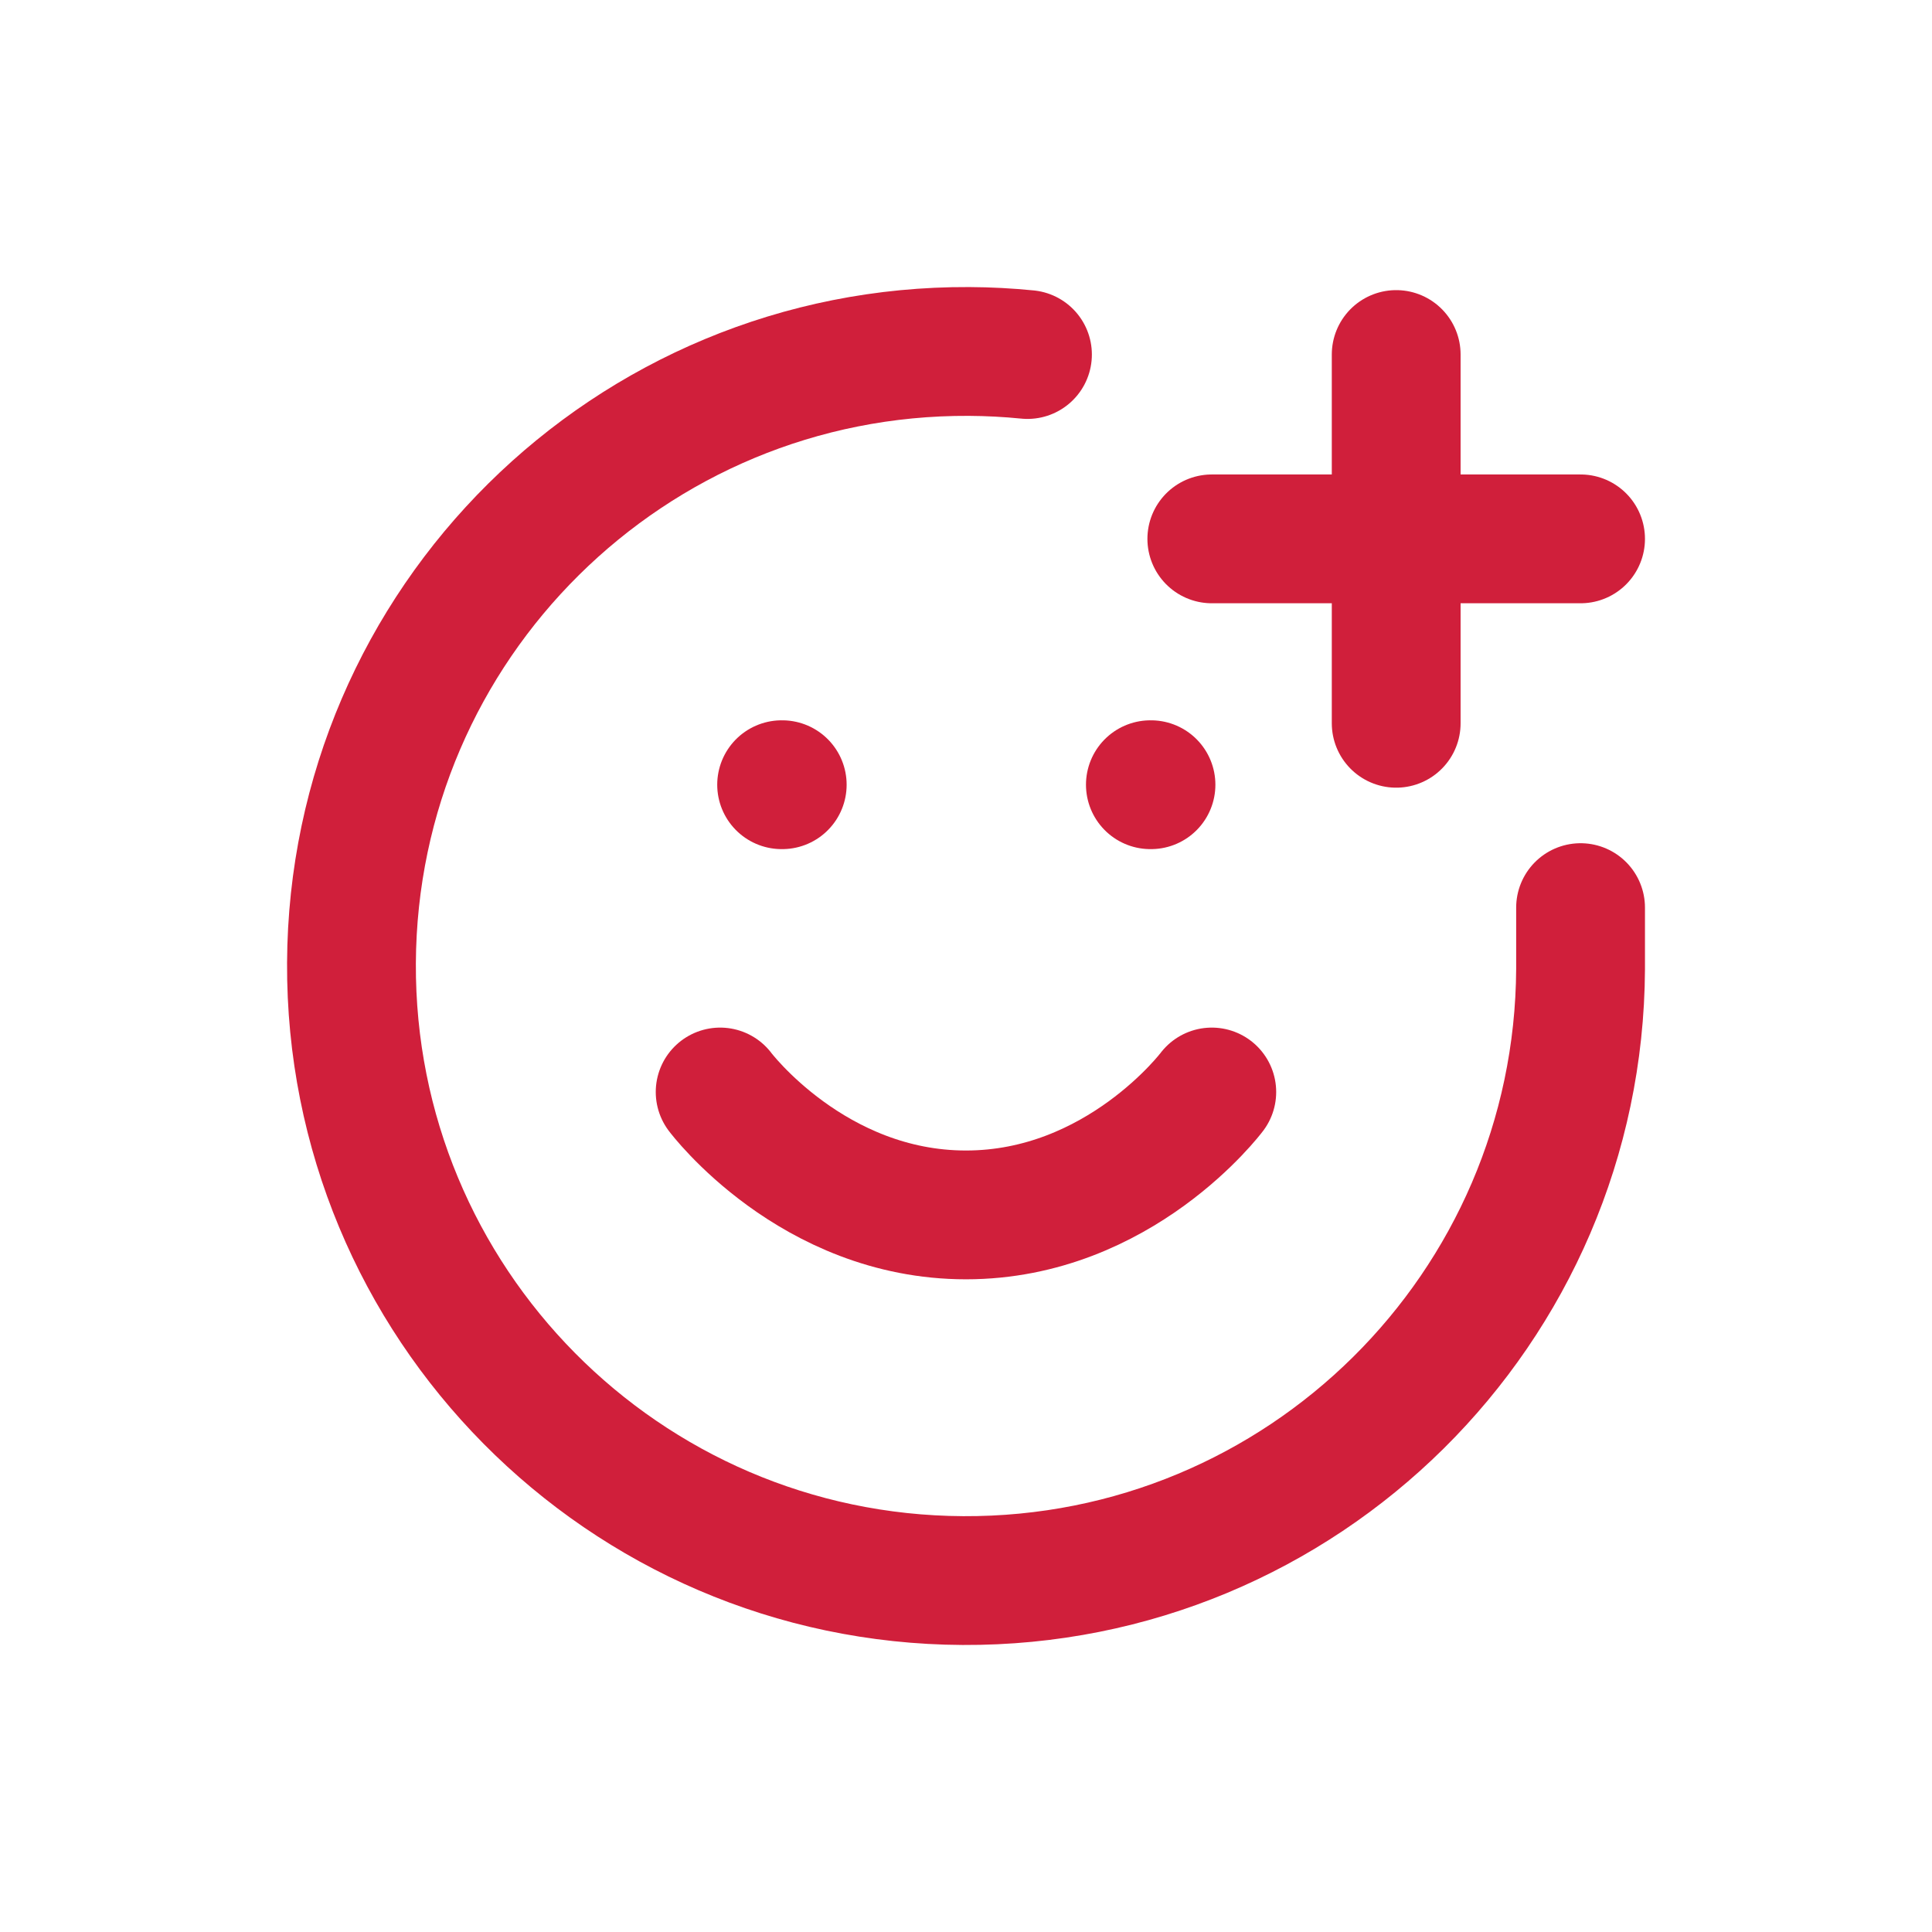 <?xml version="1.0" encoding="UTF-8"?>
<svg id="Layer_1" data-name="Layer 1" xmlns="http://www.w3.org/2000/svg" viewBox="0 0 600 600">
  <defs>
    <style>
      .cls-1 {
        fill: none;
        stroke: #d01f3b;
        stroke-linecap: round;
        stroke-linejoin: round;
        stroke-width: 40px;
      }
    </style>
  </defs>
  <path class="cls-1" d="M490.86,281.87v19.09c-.53,105.41-86.41,190.43-191.81,189.9-105.41-.53-190.43-86.41-189.9-191.81.53-105.41,86.41-190.43,191.81-189.9,6.05.03,12.1.35,18.13.95"/>
  <path class="cls-1" d="M223.65,339.13s28.63,38.17,76.34,38.17,76.34-38.17,76.34-38.17"/>
  <line class="cls-1" x1="242.74" y1="243.7" x2="242.93" y2="243.7"/>
  <line class="cls-1" x1="357.26" y1="243.7" x2="357.45" y2="243.7"/>
  <path class="cls-1" d="M376.34,167.35h114.52"/>
  <path class="cls-1" d="M433.6,110.1v114.52"/>
</svg>